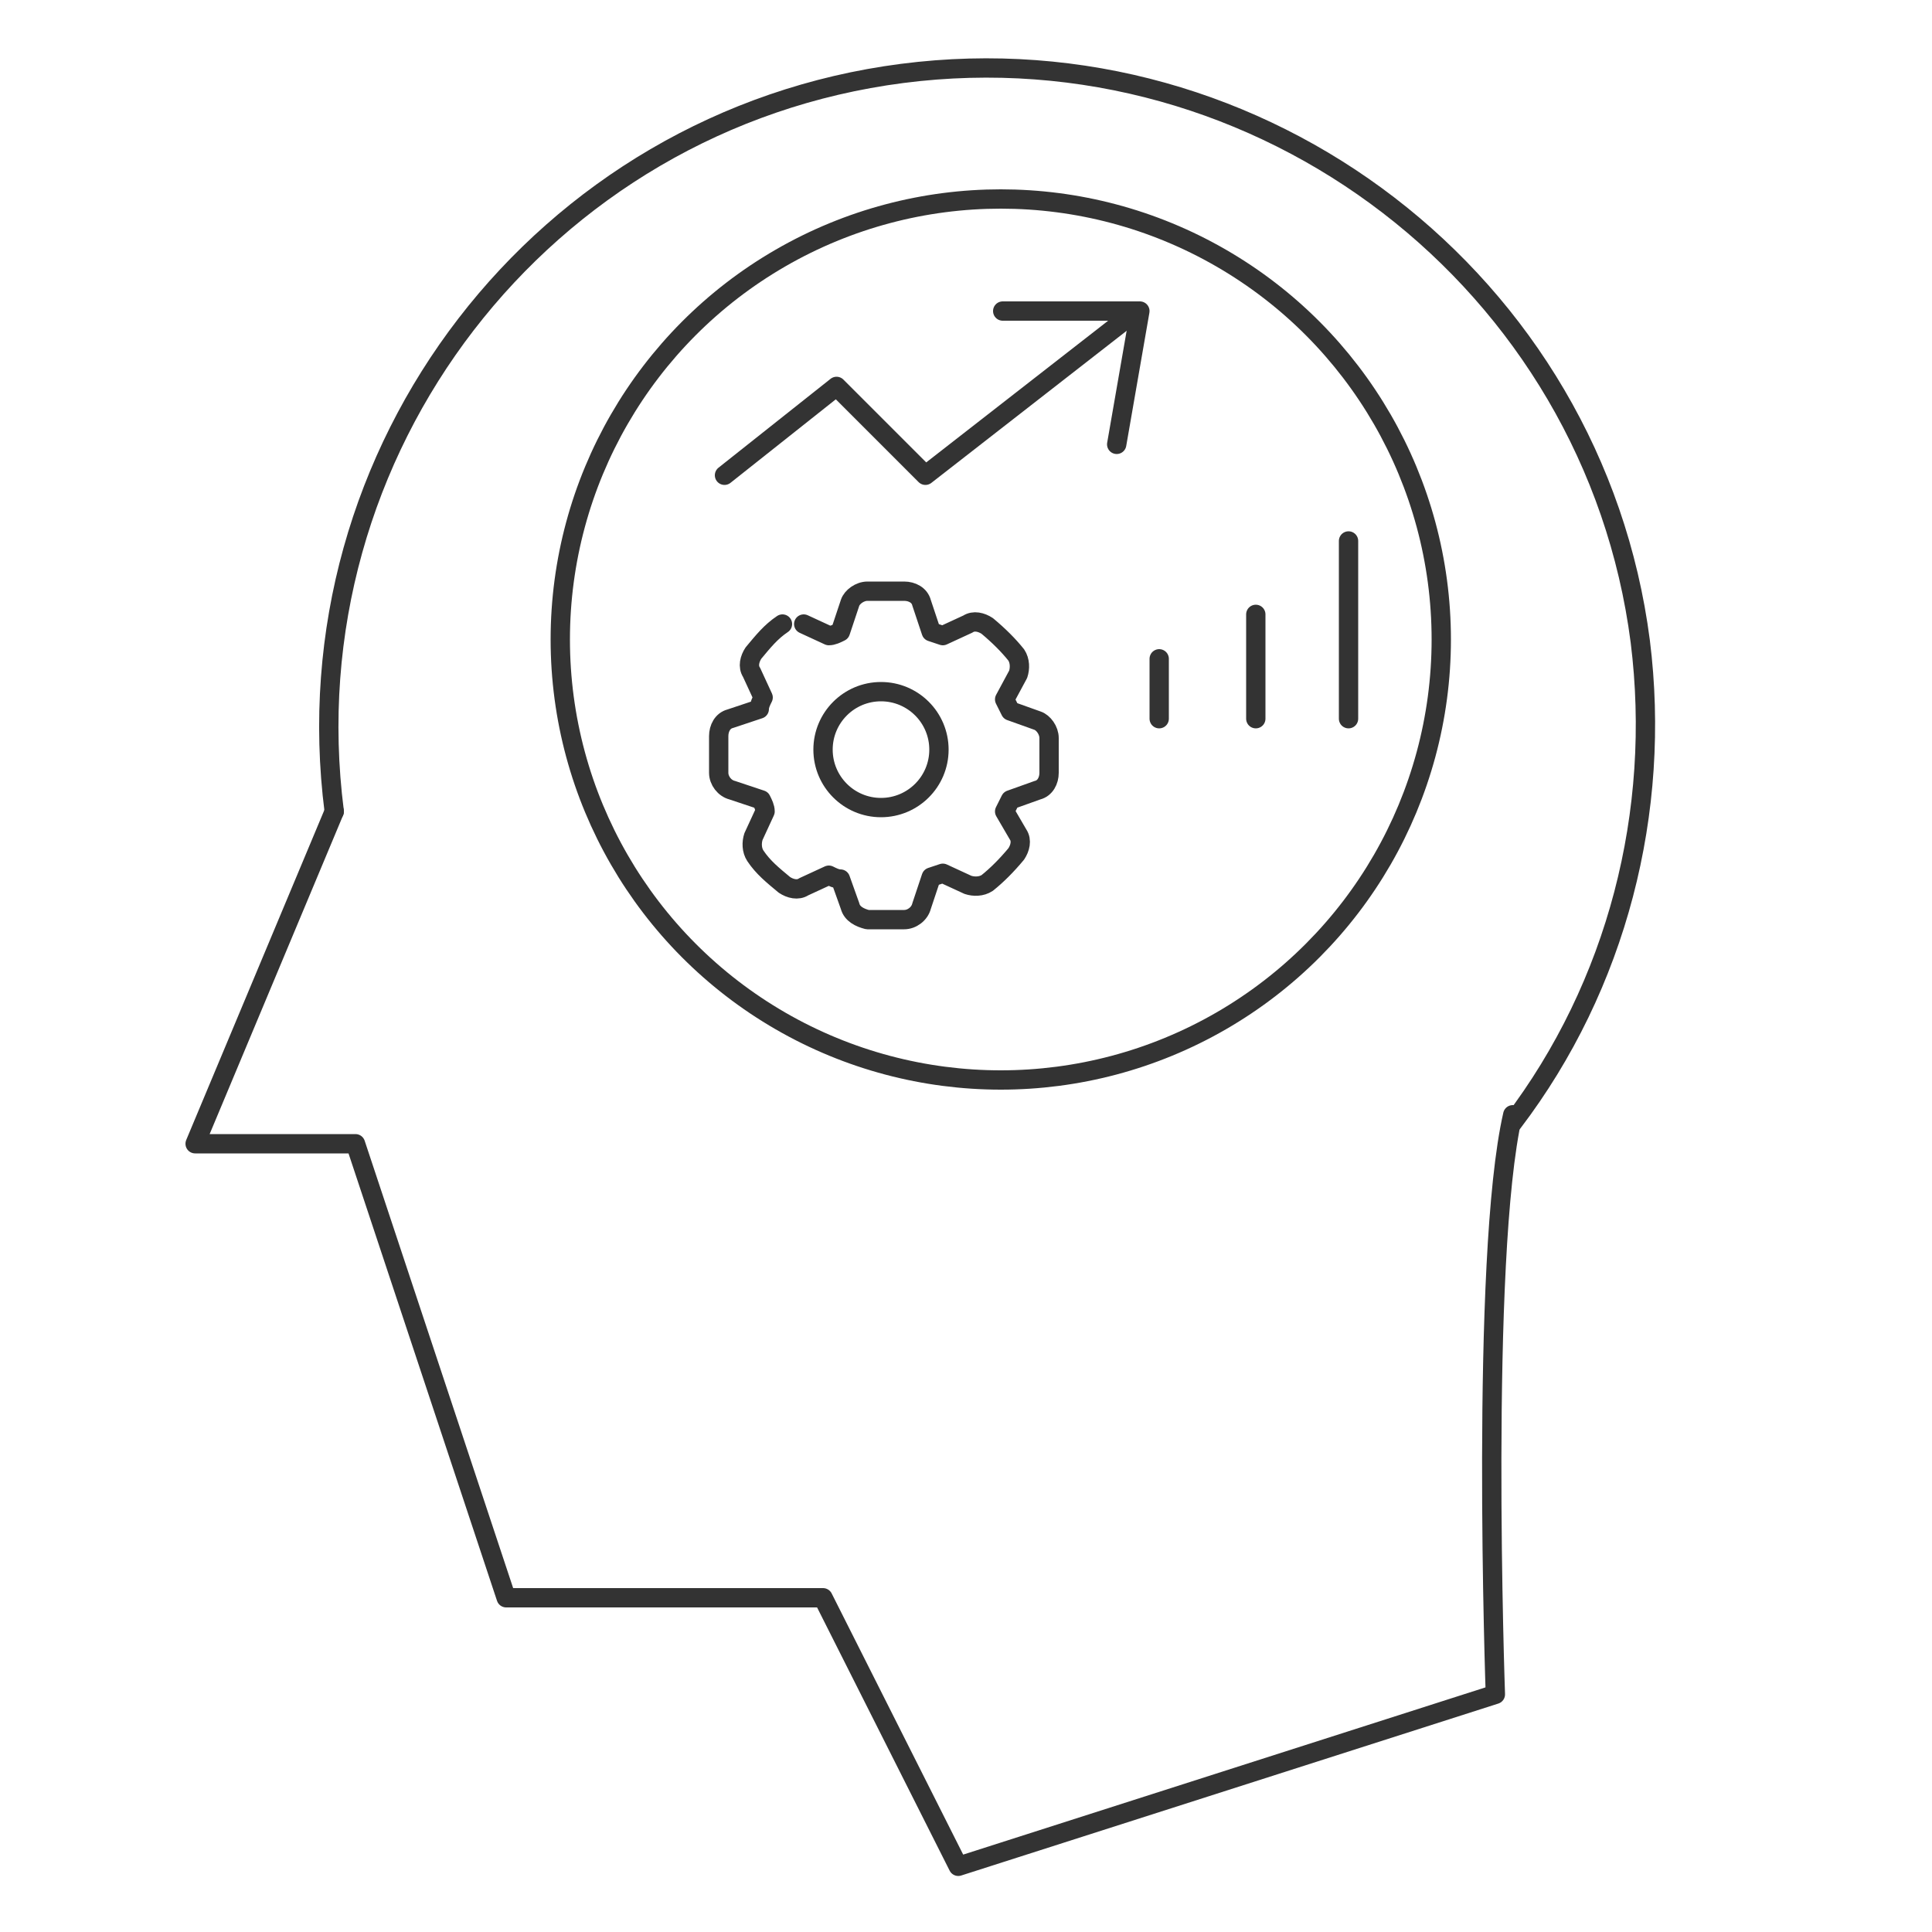 <?xml version="1.0" encoding="utf-8"?>
<!-- Generator: Adobe Illustrator 23.0.4, SVG Export Plug-In . SVG Version: 6.00 Build 0)  -->
<svg version="1.1" id="Plan_Design" xmlns="http://www.w3.org/2000/svg" xmlns:xlink="http://www.w3.org/1999/xlink" x="0px"
	 y="0px" viewBox="0 0 100 100" style="enable-background:new 0 0 100 100;" xml:space="preserve">
<style type="text/css">
	.st0{fill:none;stroke:#333333;stroke-linecap:round;stroke-linejoin:round;}
</style>
<path class="st0" d="M40.5,32.3c-0.6,0.4-1,0.9-1.5,1.5c-0.2,0.3-0.3,0.7-0.1,1l0.6,1.3c-0.1,0.2-0.2,0.4-0.2,0.6l-1.5,0.5
	c-0.4,0.1-0.6,0.5-0.6,0.9V40c0,0.4,0.3,0.8,0.7,0.9l1.5,0.5c0.1,0.2,0.2,0.4,0.2,0.6l-0.6,1.3c-0.1,0.3-0.1,0.7,0.1,1
	c0.4,0.6,0.9,1,1.5,1.5c0.3,0.2,0.7,0.3,1,0.1l1.3-0.6c0.2,0.1,0.4,0.2,0.6,0.2l0.5,1.4c0.1,0.4,0.5,0.6,0.9,0.7h1.9
	c0.4,0,0.8-0.3,0.9-0.7l0.5-1.5l0.6-0.2l1.3,0.6c0.3,0.1,0.7,0.1,1-0.1c0.5-0.4,1-0.9,1.5-1.5c0.2-0.3,0.3-0.7,0.1-1L52,42
	c0.1-0.2,0.2-0.4,0.3-0.6l1.4-0.5c0.4-0.1,0.6-0.5,0.6-0.9v-1.8c0-0.4-0.3-0.8-0.6-0.9l-1.4-0.5c-0.1-0.2-0.2-0.4-0.3-0.6l0.7-1.3
	c0.1-0.3,0.1-0.7-0.1-1c-0.4-0.5-0.9-1-1.5-1.5c-0.3-0.2-0.7-0.3-1-0.1l-1.3,0.6l-0.6-0.2l-0.5-1.5c-0.1-0.4-0.5-0.6-0.9-0.6h-1.9
	c-0.4,0-0.8,0.3-0.9,0.6l-0.5,1.5c-0.2,0.1-0.4,0.2-0.6,0.2l-1.3-0.6"/>
<path class="st0" d="M78.3,57.7c-1.7,7.4-0.9,30-0.9,30l-27.8,8.9l-7-13.9H26.2l-7.8-23.5h-8.3L17.3,42"/>
<path class="st0" d="M17.3,42C14.9,23.3,28.1,6.2,46.7,3.8s35.8,10.8,38.2,29.4c1.1,8.8-1.2,17.8-6.6,24.9"/>
<circle class="st0" cx="51.8" cy="33.1" r="22.8"/>
<polyline class="st0" points="37.5,24.6 43.3,20 47.9,24.6 58.3,16.5 "/>
<polyline class="st0" points="51.9,16.1 59,16.1 57.8,23 "/>
<line class="st0" x1="60" y1="34.1" x2="60" y2="37.2"/>
<line class="st0" x1="65" y1="31.8" x2="65" y2="37.2"/>
<line class="st0" x1="69.8" y1="28" x2="69.8" y2="37.2"/>
<circle class="st0" cx="45.6" cy="38.8" r="3"/>
</svg>
